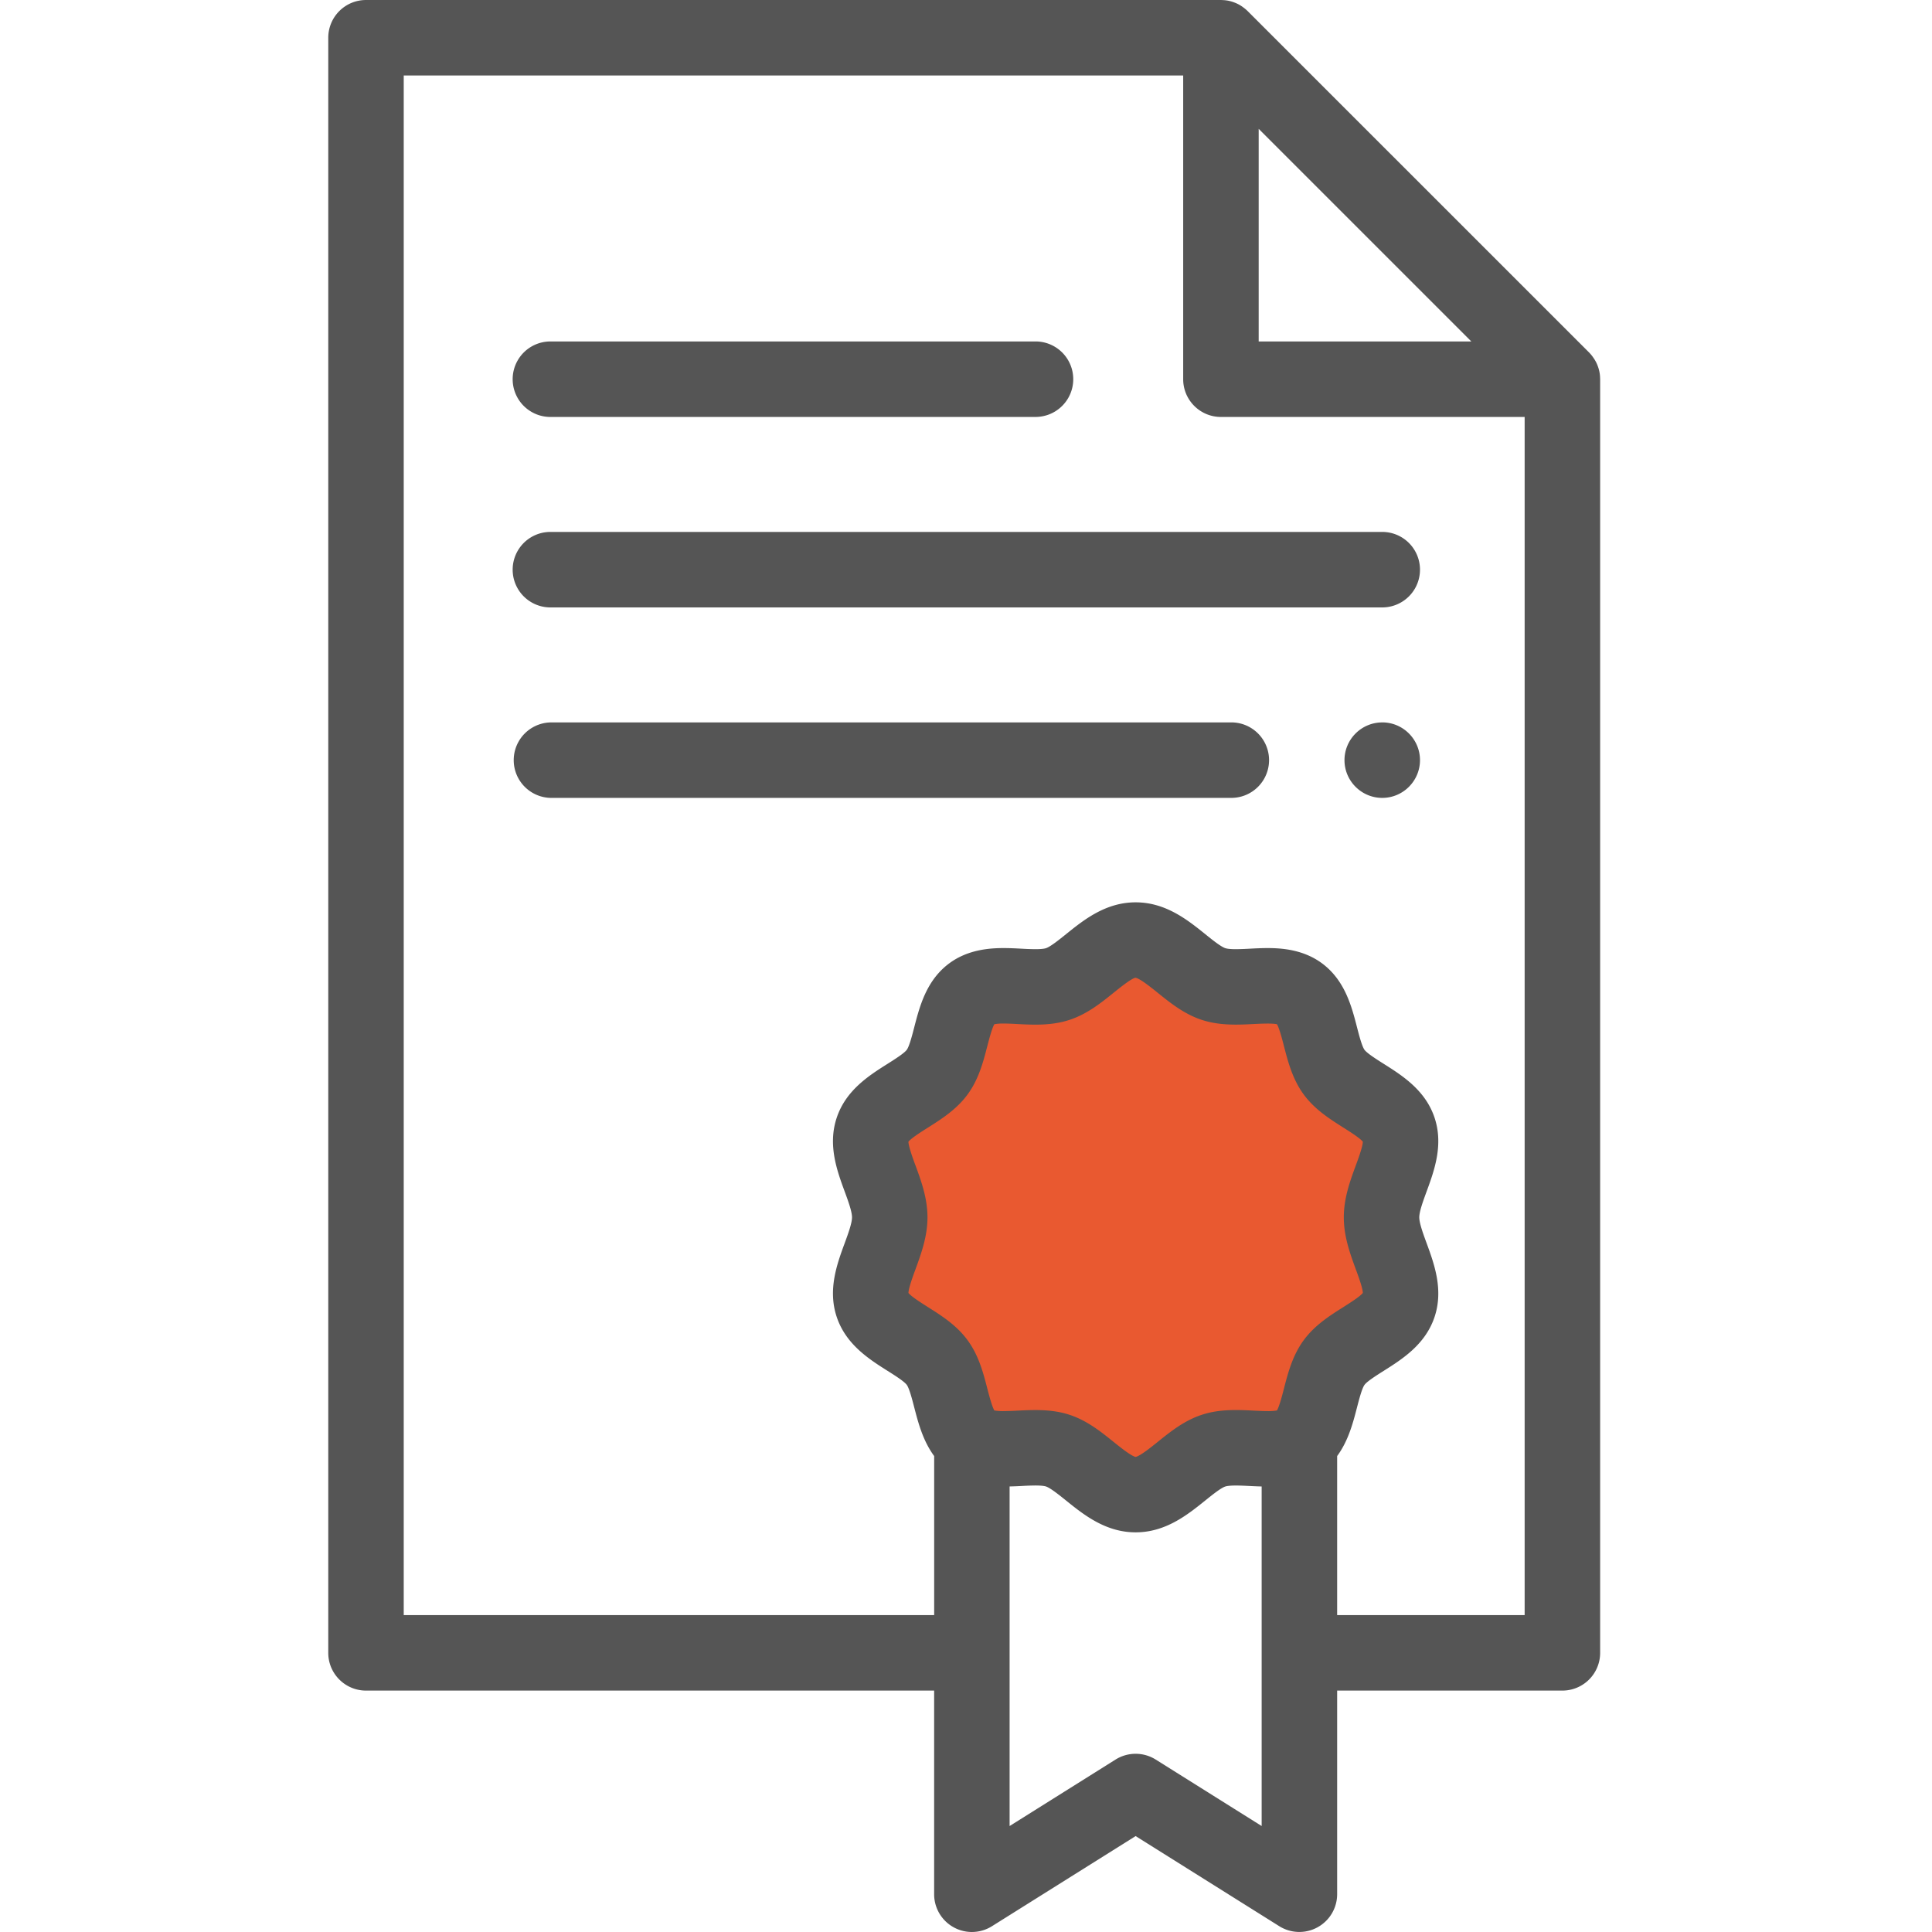 <svg width="65" height="65" viewBox="0 0 65 65" fill="none" xmlns="http://www.w3.org/2000/svg"><circle cx="38" cy="41" r="9" fill="#E95930"/><path fill-rule="evenodd" clip-rule="evenodd" d="M53.833 12.715a1.158 1.158 0 00-.022-.205 1.327 1.327 0 00-.12-.34l-.005-.008a1.245 1.245 0 00-.088-.14l-.024-.034a1.27 1.27 0 00-.11-.128L41.975.372a1.288 1.288 0 00-.128-.11l-.034-.025a1.2 1.2 0 00-.139-.088l-.01-.005a1.338 1.338 0 00-.339-.12 1.346 1.346 0 00-.163-.02l-.041-.002L41.078 0H12.314a1.27 1.27 0 00-1.27 1.27v54.338c0 .702.57 1.27 1.27 1.27h19.114v6.852a1.27 1.27 0 001.944 1.076l4.835-3.033 4.835 3.033a1.272 1.272 0 001.945-1.076v-6.852h7.578a1.27 1.27 0 001.27-1.27v-42.85l-.002-.043zm-11.486-8.38l7.154 7.153h-7.154V4.335zM30.801 39.212c-.089-.242-.234-.639-.238-.8.1-.124.444-.341.655-.474.452-.286.965-.61 1.336-1.117.376-.512.529-1.104.663-1.626.06-.228.155-.596.236-.736a1.59 1.59 0 01.314-.023c.142 0 .3.008.468.017.192.01.39.02.598.02.457 0 .826-.052 1.16-.164.585-.194 1.053-.57 1.466-.903.228-.184.61-.491.742-.51.146.019.527.326.755.51.413.332.88.709 1.466.903.334.112.703.163 1.16.163.207 0 .406-.01.598-.02.168-.008.326-.015.468-.015.176 0 .269.012.314.022.081.14.177.508.235.736.135.522.288 1.114.664 1.626.371.507.884.83 1.337 1.117.21.133.554.35.653.473-.003.162-.148.559-.237.801-.19.514-.403 1.097-.403 1.744 0 .646.214 1.23.402 1.744.09.242.235.639.238.8-.099.124-.443.34-.653.474-.453.286-.966.61-1.337 1.117-.376.512-.529 1.104-.664 1.626-.058.227-.154.596-.235.736a1.65 1.65 0 01-.314.022c-.142 0-.3-.008-.468-.016-.192-.01-.39-.02-.597-.02-.458 0-.827.052-1.161.164-.585.194-1.053.571-1.466.903-.224.181-.6.482-.749.51-.149-.028-.523-.329-.748-.51-.413-.332-.88-.709-1.465-.903-.335-.112-.704-.163-1.161-.163-.207 0-.406.01-.598.019a9.558 9.558 0 01-.468.016 1.66 1.66 0 01-.314-.022c-.081-.14-.176-.508-.236-.736-.134-.522-.287-1.114-.663-1.626-.37-.507-.884-.831-1.337-1.117-.21-.133-.554-.35-.653-.473.003-.162.149-.559.238-.801.188-.515.402-1.098.402-1.744 0-.647-.214-1.23-.402-1.744zm11.647 22.223l-3.566-2.237a1.273 1.273 0 00-1.35 0l-3.565 2.237V50.01c.135-.003.267-.008.396-.015a9.06 9.06 0 01.47-.017c.225 0 .321.021.358.033.151.051.442.285.676.473.592.477 1.33 1.07 2.34 1.07 1.011 0 1.748-.593 2.341-1.07.234-.188.524-.422.675-.472.038-.012.134-.033.359-.033.143 0 .302.008.47.016.129.007.261.012.395.016v11.424zm2.539-7.096v-5.352c.377-.512.535-1.12.668-1.635.07-.27.166-.641.253-.76s.41-.323.645-.471c.625-.395 1.403-.887 1.712-1.816.305-.917-.013-1.783-.268-2.48-.116-.315-.247-.674-.247-.87 0-.195.131-.553.247-.869.255-.696.573-1.563.268-2.48-.309-.928-1.087-1.42-1.712-1.815-.235-.148-.558-.353-.645-.47-.087-.12-.183-.49-.253-.761-.182-.707-.41-1.587-1.187-2.157-.619-.453-1.335-.506-1.82-.506-.206 0-.404.01-.596.02a9.654 9.654 0 01-.47.017c-.225 0-.321-.021-.358-.034-.151-.05-.442-.284-.675-.472-.593-.477-1.331-1.07-2.342-1.07-1.01 0-1.748.593-2.34 1.07-.234.188-.524.422-.675.472-.037.013-.134.034-.36.034a9.11 9.11 0 01-.47-.017c-.19-.01-.389-.02-.595-.02-.485 0-1.201.053-1.82.506-.778.57-1.005 1.45-1.188 2.157-.07.27-.165.641-.252.76-.087.118-.41.322-.646.471-.625.395-1.402.887-1.711 1.815-.306.918.012 1.784.268 2.48.116.316.247.674.247.87 0 .195-.131.554-.247.87-.256.696-.574 1.562-.268 2.48.31.928 1.087 1.42 1.711 1.815.236.148.559.353.646.471.087.119.182.49.252.76.134.516.292 1.123.67 1.635v5.352H13.583v-51.8h26.224v10.219c0 .701.569 1.27 1.27 1.27h10.218v40.31h-6.309z" fill="#555"/><path fill-rule="evenodd" clip-rule="evenodd" d="M18.518 14.027h16.356a1.27 1.27 0 000-2.539H18.518a1.27 1.27 0 100 2.54zm27.986 3.869H18.518a1.27 1.27 0 100 2.54h27.986a1.27 1.27 0 100-2.54zm-5.078 6.409H18.518a1.27 1.27 0 000 2.539h22.908a1.27 1.27 0 100-2.54zm5.078 0c-.7 0-1.27.57-1.27 1.27 0 .698.57 1.269 1.27 1.269.7 0 1.27-.57 1.27-1.27 0-.699-.57-1.27-1.27-1.27z" fill="#555"/></svg>